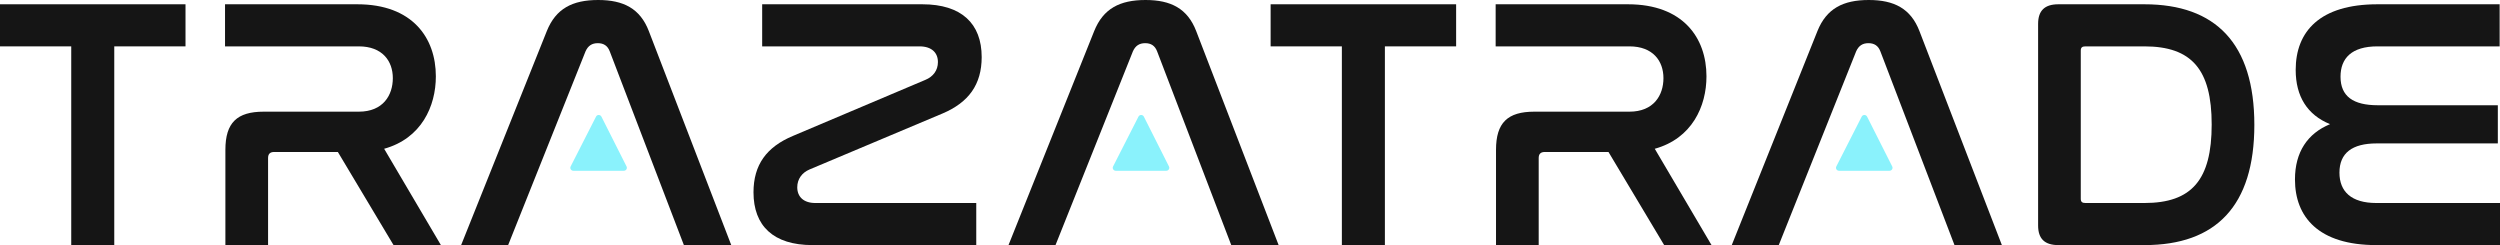 <svg width="153" height="15" viewBox="0 0 153 15" fill="none" xmlns="http://www.w3.org/2000/svg">
<path d="M0 0.262H11.353V2.838H6.993V15H4.36V2.838H0V0.262Z" fill="#151515"/>
<path d="M13.772 0.262H21.872C25.236 0.262 26.674 2.314 26.674 4.672C26.674 6.507 25.789 8.472 23.51 9.105L26.984 15H24.085L20.677 9.301H16.782C16.538 9.301 16.406 9.41 16.406 9.672V15H13.794V9.17C13.794 7.511 14.502 6.834 16.14 6.834H21.961C23.443 6.834 24.041 5.83 24.041 4.782C24.041 3.734 23.399 2.838 21.961 2.838H13.772V0.262Z" fill="#151515"/>
<path d="M35.834 3.144L31.098 15H28.221L33.466 1.9C34.019 0.524 35.037 0 36.608 0C38.158 0 39.176 0.524 39.707 1.9L44.753 15H41.854L37.317 3.144C37.184 2.795 36.941 2.642 36.586 2.642C36.232 2.642 35.989 2.795 35.834 3.144Z" fill="#151515"/>
<path d="M46.645 0.262H56.449C58.84 0.262 60.079 1.441 60.079 3.493C60.079 5.175 59.282 6.266 57.689 6.943L49.544 10.371C49.08 10.568 48.792 10.961 48.792 11.463C48.792 12.031 49.168 12.424 49.898 12.424H59.747V15H49.721C47.331 15 46.114 13.821 46.114 11.769C46.114 10.087 46.911 8.996 48.526 8.319L56.626 4.891C57.113 4.694 57.401 4.301 57.401 3.799C57.401 3.231 57.025 2.838 56.272 2.838H46.645V0.262Z" fill="#151515"/>
<path d="M69.333 3.144L64.597 15H61.72L66.965 1.9C67.519 0.524 68.537 0 70.108 0C71.657 0 72.675 0.524 73.206 1.9L78.252 15H75.353L70.816 3.144C70.683 2.795 70.44 2.642 70.086 2.642C69.732 2.642 69.488 2.795 69.333 3.144Z" fill="#151515"/>
<path d="M77.762 0.262H89.115V2.838H84.755V15H82.122V2.838H77.762V0.262Z" fill="#151515"/>
<path d="M91.534 0.262H99.634C102.998 0.262 104.436 2.314 104.436 4.672C104.436 6.507 103.551 8.472 101.272 9.105L104.746 15H101.847L98.439 9.301H94.544C94.3 9.301 94.168 9.41 94.168 9.672V15H91.556V9.17C91.556 7.511 92.264 6.834 93.902 6.834H99.722C101.205 6.834 101.803 5.83 101.803 4.782C101.803 3.734 101.161 2.838 99.722 2.838H91.534V0.262Z" fill="#151515"/>
<path d="M113.596 3.144L108.86 15H105.983L111.228 1.9C111.781 0.524 112.799 0 114.37 0C115.92 0 116.938 0.524 117.469 1.9L122.515 15H119.615L115.079 3.144C114.946 2.795 114.702 2.642 114.348 2.642C113.994 2.642 113.751 2.795 113.596 3.144Z" fill="#151515"/>
<path d="M125.971 0.262H131.238C135.598 0.262 137.966 2.664 137.966 7.642C137.966 12.598 135.62 15 131.238 15H125.971C125.13 15 124.732 14.607 124.732 13.799V1.463C124.732 0.655 125.13 0.262 125.971 0.262ZM127.343 3.1V12.162C127.343 12.358 127.432 12.424 127.631 12.424H131.238C134.137 12.424 135.355 11.004 135.355 7.62C135.355 4.258 134.137 2.838 131.238 2.838H127.631C127.432 2.838 127.343 2.904 127.343 3.1Z" fill="#151515"/>
<path d="M145.498 0.262H152.978V2.838H145.498C143.926 2.838 143.24 3.559 143.24 4.694C143.24 5.895 144.015 6.441 145.52 6.441H152.867V8.777H145.453C143.948 8.777 143.174 9.367 143.174 10.568C143.174 11.725 143.904 12.424 145.431 12.424H153V15H145.431C141.89 15 140.452 13.275 140.452 10.982C140.452 9.301 141.226 8.166 142.598 7.598C141.204 7.031 140.496 5.895 140.496 4.279C140.496 1.921 141.979 0.262 145.498 0.262Z" fill="#151515"/>
<path d="M34.923 10.188L36.477 7.137C36.545 7.003 36.739 7.004 36.807 7.138L38.345 10.188C38.406 10.309 38.316 10.451 38.18 10.451H35.088C34.951 10.451 34.861 10.309 34.923 10.188Z" fill="#8AF2FC"/>
<path d="M68.12 10.188L69.674 7.137C69.742 7.003 69.936 7.004 70.004 7.138L71.541 10.188C71.603 10.309 71.513 10.451 71.376 10.451H68.285C68.147 10.451 68.058 10.309 68.12 10.188Z" fill="#8AF2FC"/>
<path d="M112.382 10.188L113.936 7.137C114.004 7.003 114.198 7.004 114.266 7.138L115.804 10.188C115.865 10.309 115.776 10.451 115.639 10.451H112.547C112.41 10.451 112.321 10.309 112.382 10.188Z" fill="#8AF2FC"/>
</svg>
